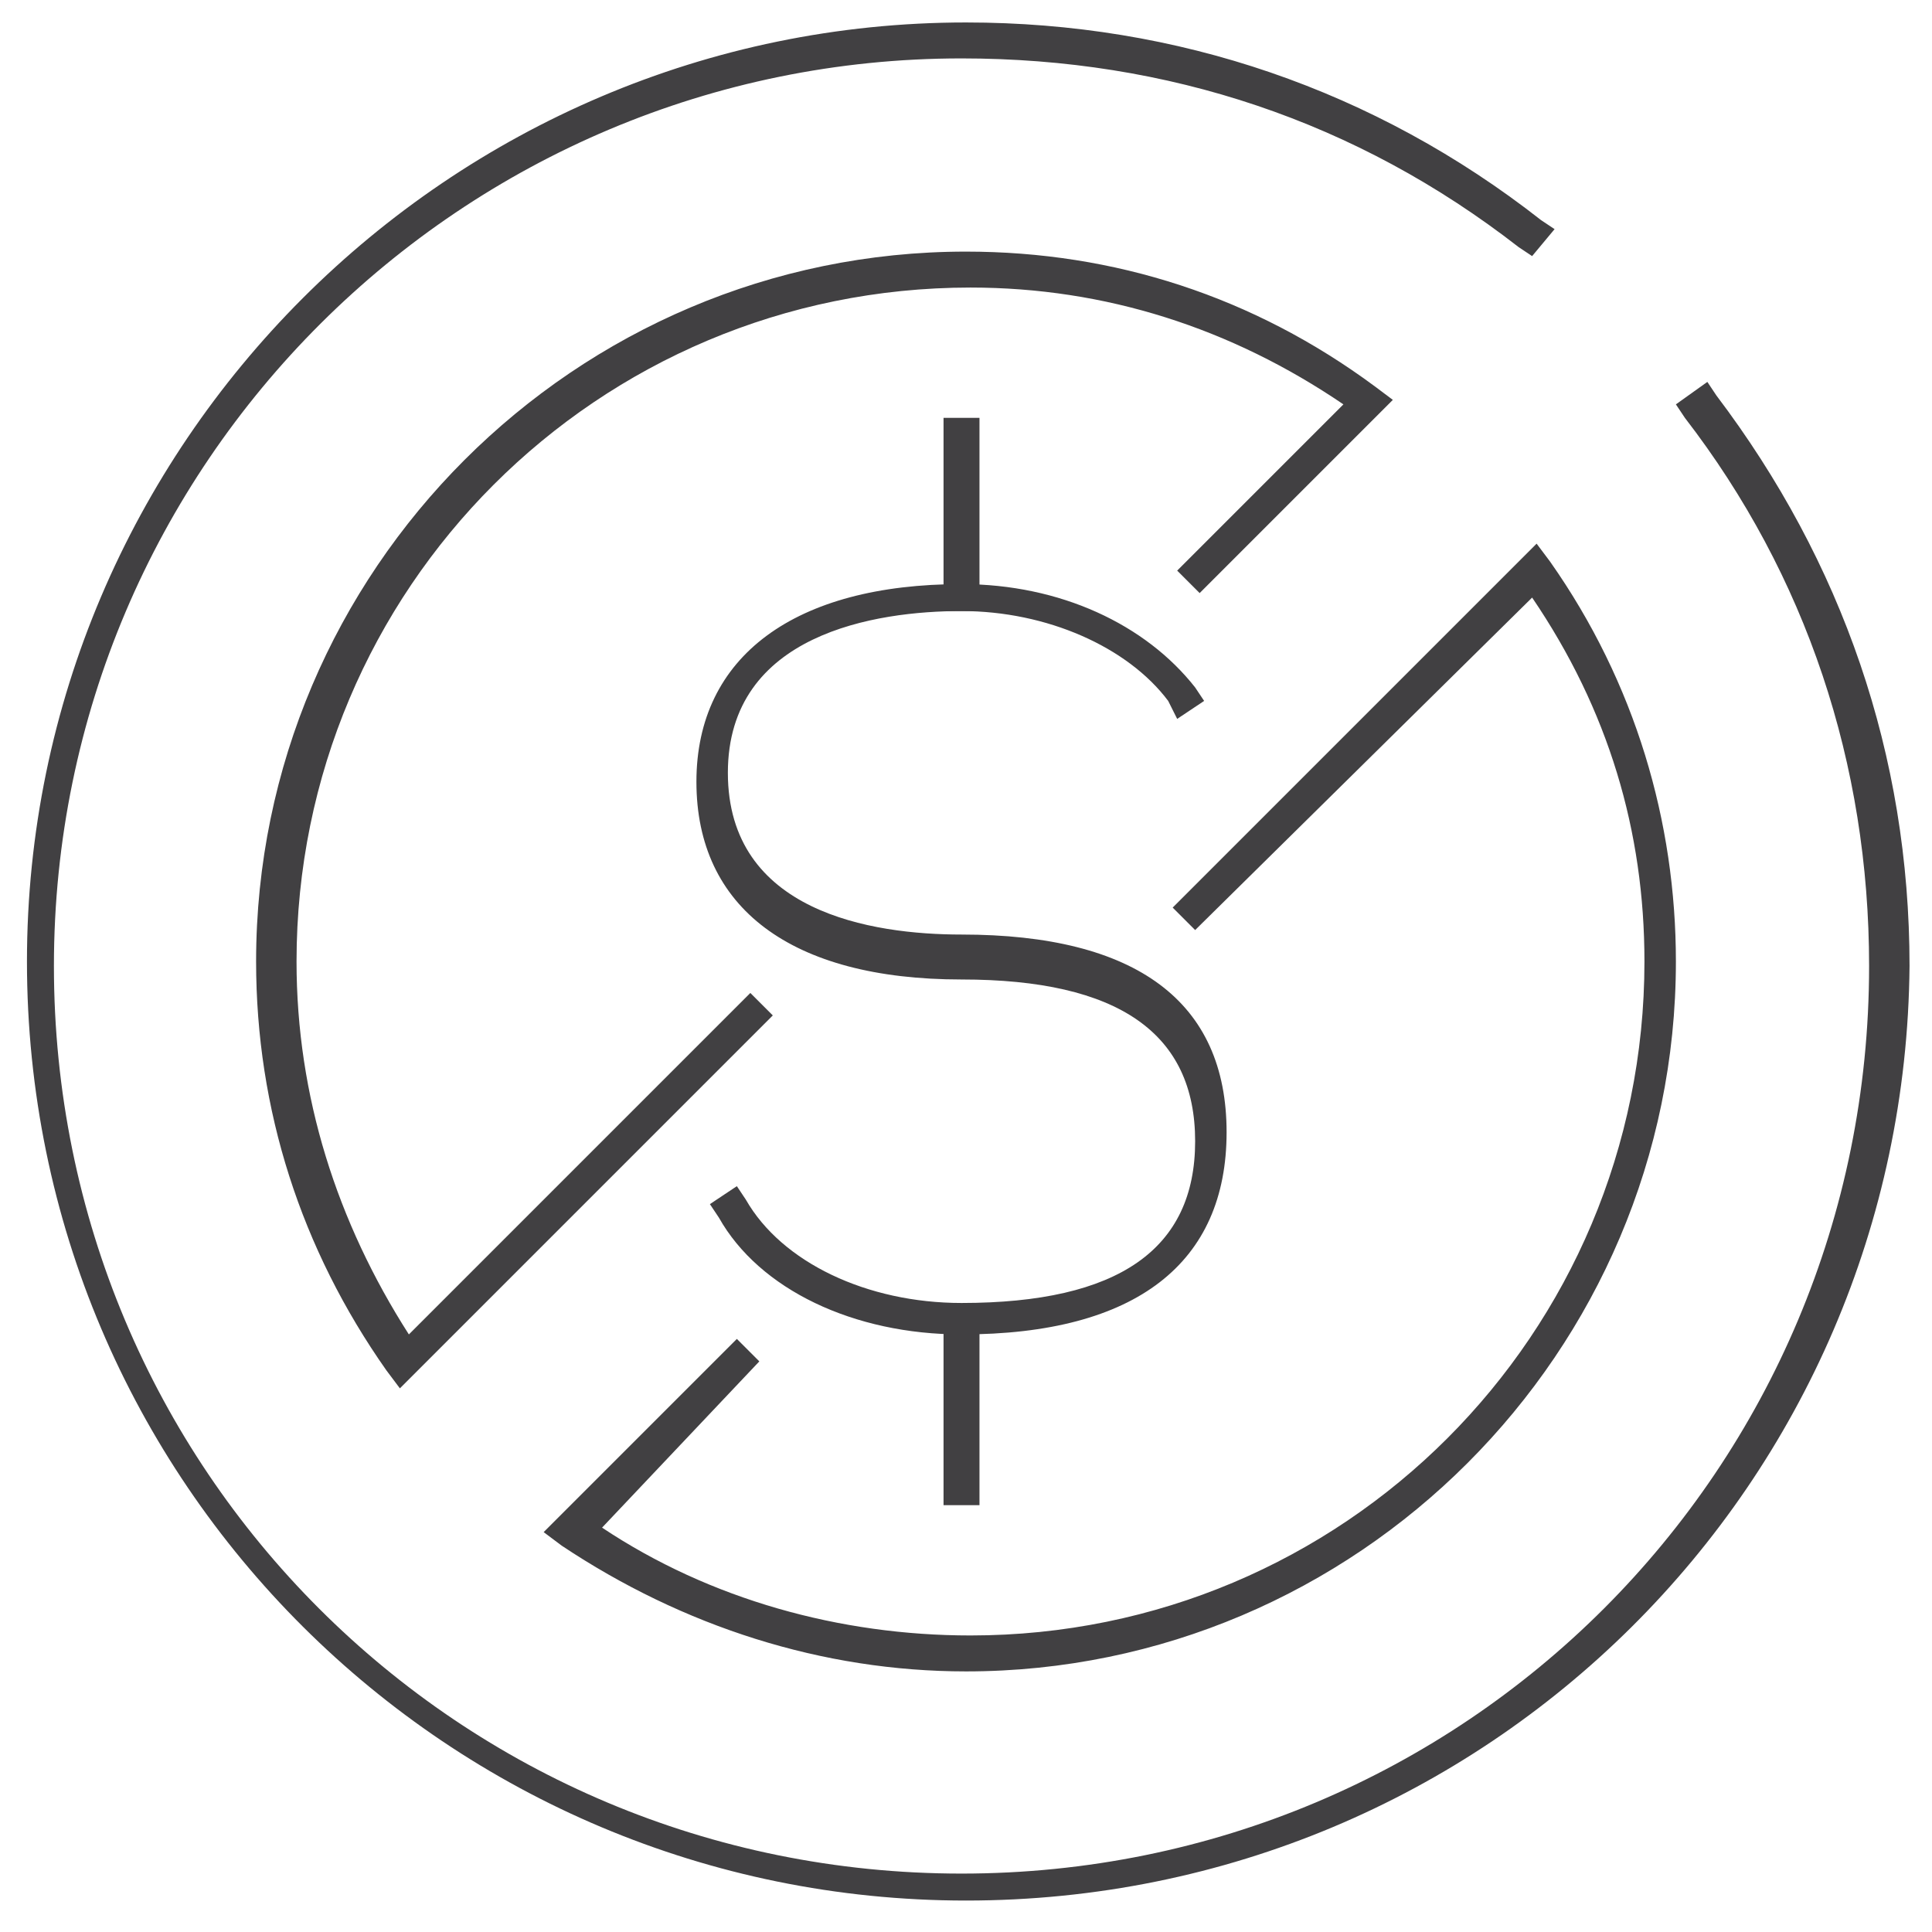 <?xml version="1.0" encoding="utf-8"?>
<!-- Generator: Adobe Illustrator 25.2.1, SVG Export Plug-In . SVG Version: 6.00 Build 0)  -->
<svg version="1.1" id="Layer_1" xmlns="http://www.w3.org/2000/svg" xmlns:xlink="http://www.w3.org/1999/xlink" x="0px" y="0px"
	 viewBox="0 0 43 43" style="enable-background:new 0 0 43 43;" xml:space="preserve">
<style type="text/css">
	.st0{fill:#414042;}
</style>
<g>
	<g>
		<path class="st0" d="M21.5,42.3C10,42.3,0.6,33,0.6,21.4C0.6,9.9,10,0.5,21.5,0.5c4.7,0,9.1,1.5,12.8,4.4l0.3,0.2l-0.5,0.6
			l-0.3-0.2c-3.6-2.8-7.8-4.2-12.4-4.2c-11.1,0-20.2,9-20.2,20.2s9,20.2,20.2,20.2s20.2-9,20.2-20.2c0-4.5-1.4-8.7-4.1-12.2
			l-0.2-0.3L38,8.5l0.2,0.3c2.8,3.7,4.3,8,4.3,12.7C42.4,33,33.1,42.3,21.5,42.3z"/>
	</g>
	<g>
		<path class="st0" d="M21.5,37.2c-3.2,0-6.3-1-9-2.8l-0.4-0.3l4.3-4.3l0.5,0.5L13.4,34c2.4,1.6,5.3,2.4,8.2,2.4c8.3,0,15-6.7,15-15
			c0-2.9-0.8-5.6-2.5-8.1l-7.5,7.4l-0.5-0.5l8.1-8.1l0.3,0.4c1.9,2.7,2.8,5.8,2.8,8.9C37.3,30.1,30.2,37.2,21.5,37.2z"/>
	</g>
	<g>
		<path class="st0" d="M8.9,30.9l-0.3-0.4c-1.9-2.7-2.9-5.8-2.9-9.1c0-8.7,7.1-15.8,15.8-15.8c3.3,0,6.4,1,9.1,3L31,8.9l-4.3,4.3
			l-0.5-0.5L29.9,9c-2.5-1.7-5.3-2.6-8.3-2.6c-8.3,0-15,6.7-15,15c0,3,0.9,5.8,2.5,8.3l7.6-7.6l0.5,0.5L8.9,30.9z"/>
	</g>
</g>
<g>
	<g>
		<g>
			<path class="st0" d="M21.4,29.7c-2.4,0-4.5-1-5.4-2.6l-0.2-0.3l0.6-0.4l0.2,0.3c0.8,1.4,2.7,2.3,4.8,2.3c3.5,0,5.2-1.2,5.2-3.6
				s-1.7-3.6-5.2-3.6c-3.8,0-5.9-1.6-5.9-4.4s2.2-4.4,5.9-4.4c2.2,0,4.1,0.9,5.2,2.3l0.2,0.3l-0.6,0.4L26,15.6c-0.9-1.2-2.7-2-4.6-2
				c-1.9,0-5.2,0.5-5.2,3.6s3.2,3.6,5.2,3.6c3.9,0,5.9,1.5,5.9,4.4S25.3,29.7,21.4,29.7z"/>
		</g>
	</g>
	<g>
		<rect x="21" y="9.3" class="st0" width="0.8" height="4.3"/>
	</g>
	<g>
		<rect x="21" y="29.2" class="st0" width="0.8" height="4.3"/>
	</g>
</g>
</svg>
